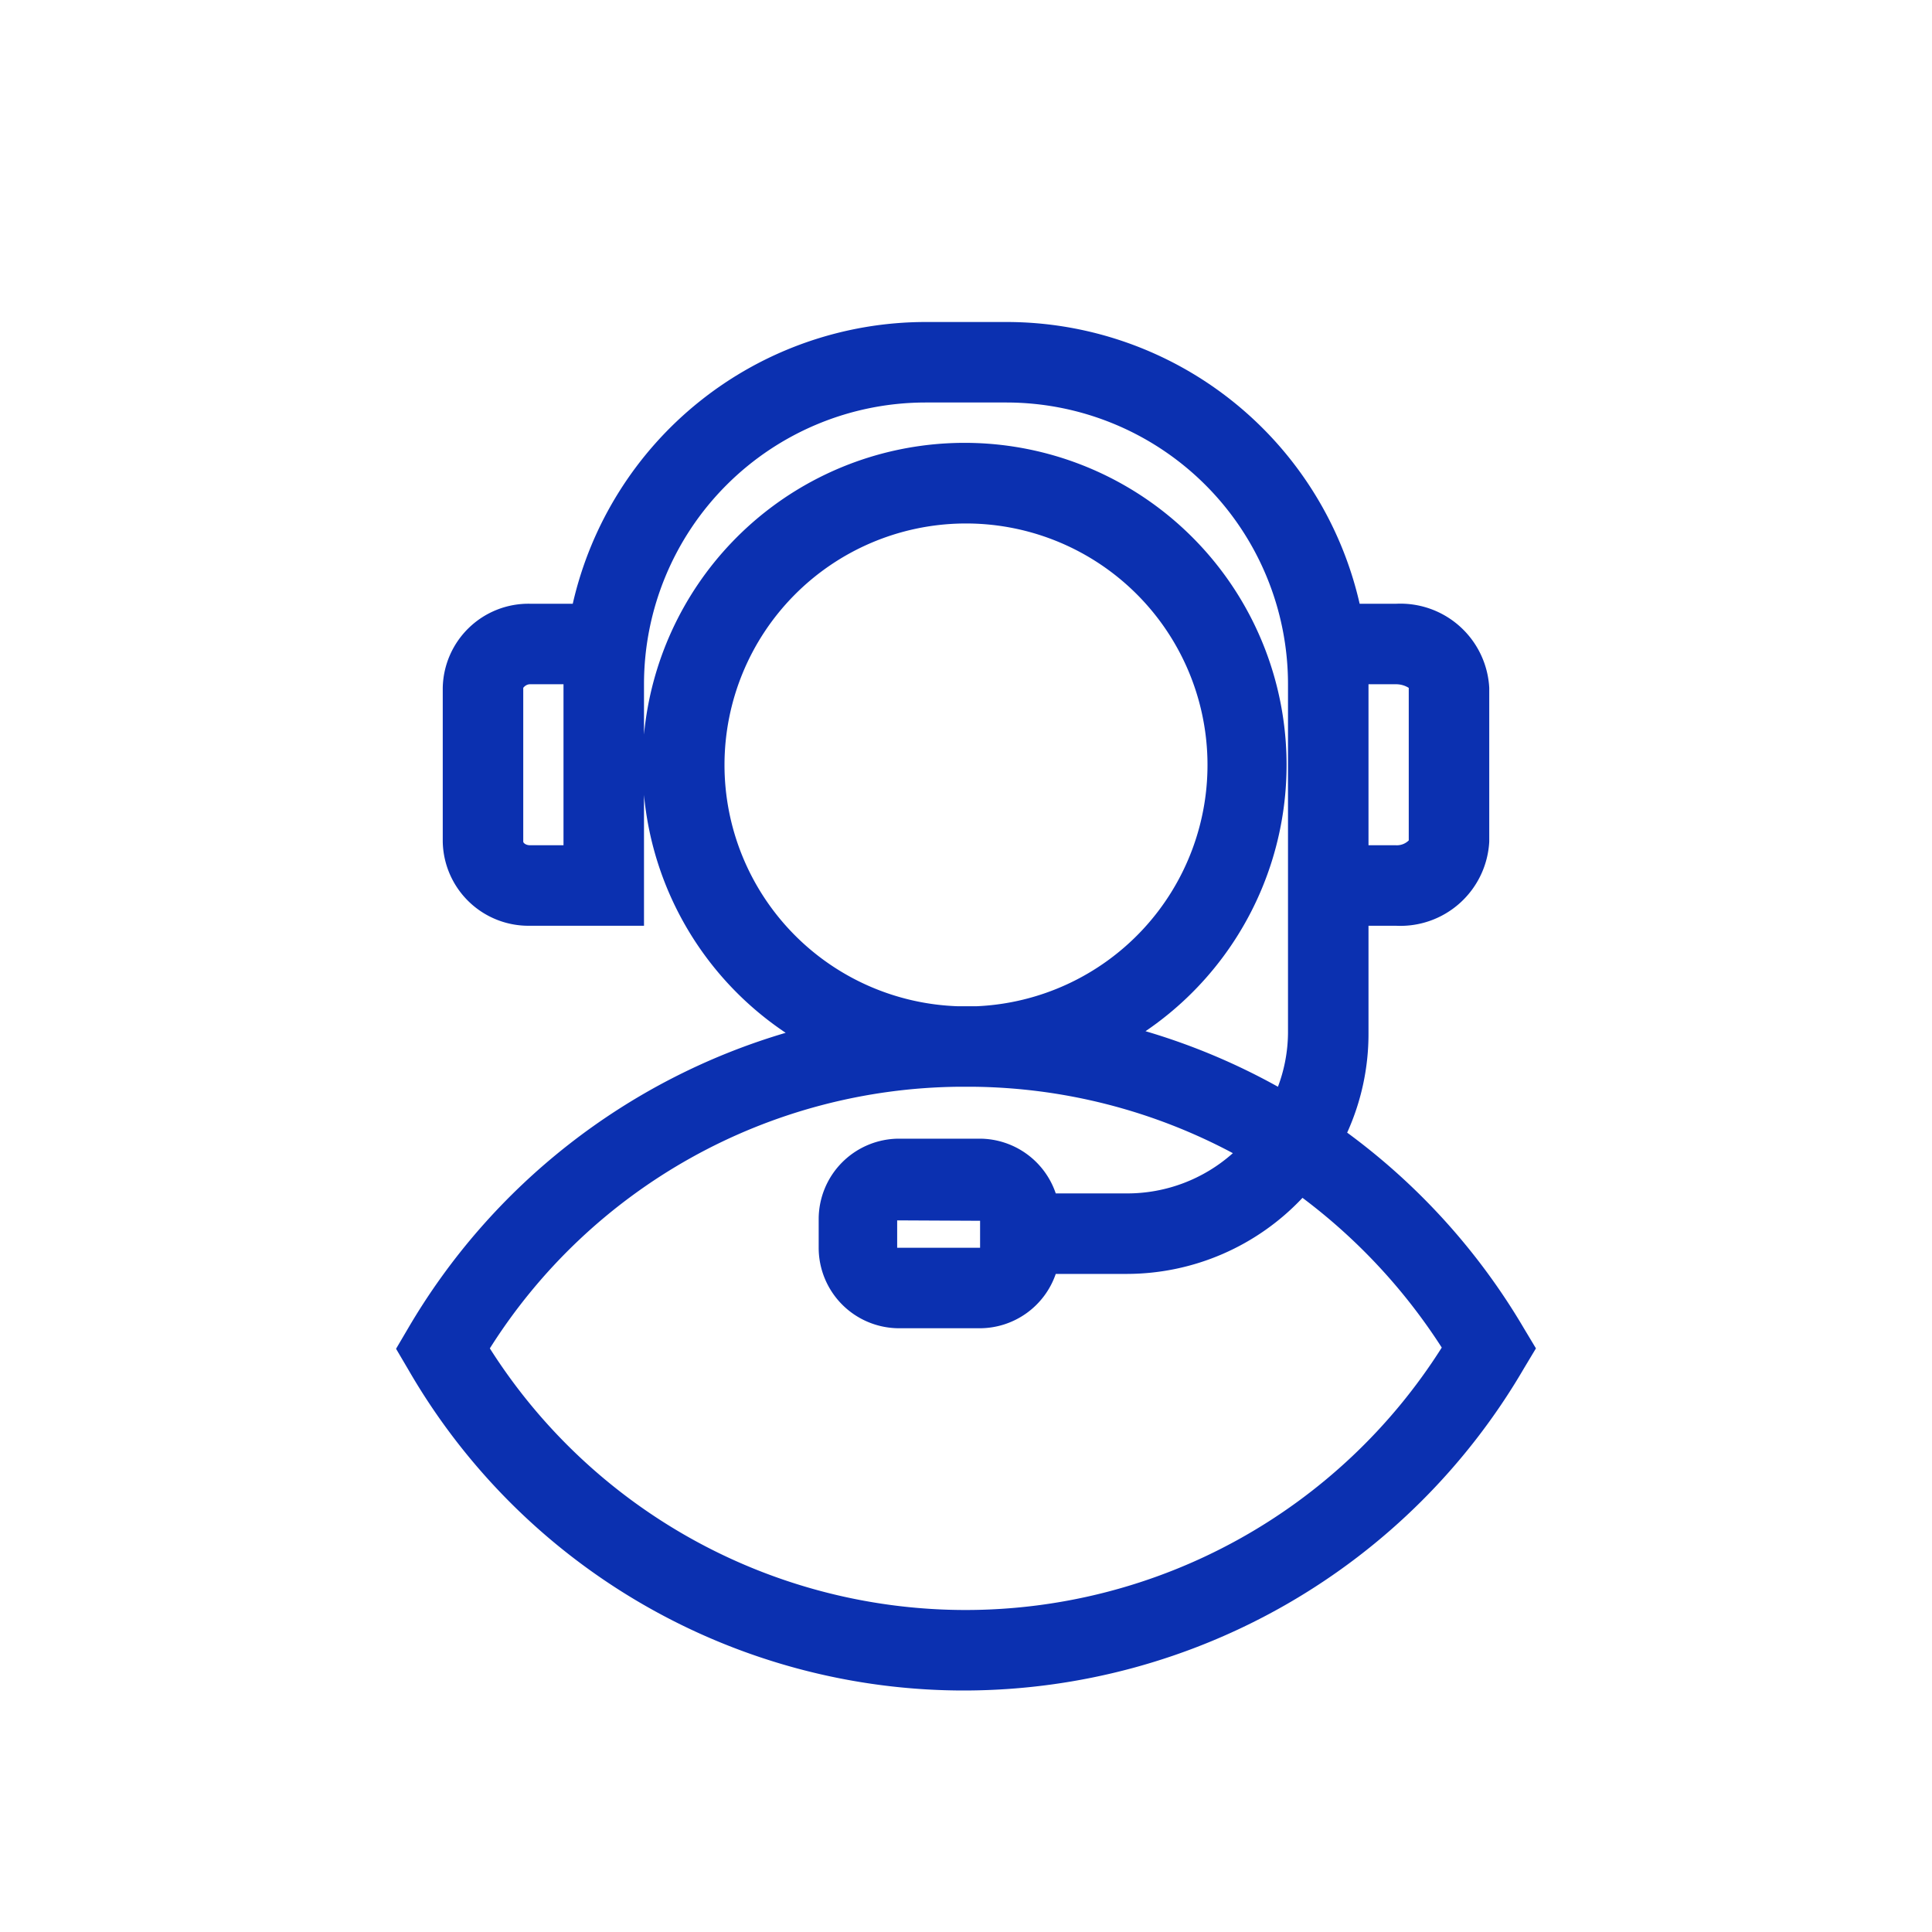 <svg id="Blue" xmlns="http://www.w3.org/2000/svg" viewBox="0 0 48 48"><defs><style>.cls-1{fill:#0b30b0;}</style></defs><path class="cls-1" d="M37.86,33a16.25,16.25,0,0,0-4.39-4.86A5.94,5.94,0,0,0,34,25.67V23h.68A2.21,2.21,0,0,0,37,20.91V17.09A2.21,2.21,0,0,0,34.69,15h-.91A9,9,0,0,0,25,8H23a9,9,0,0,0-8.77,7H13.17A2.13,2.13,0,0,0,11,17.09v3.82A2.13,2.13,0,0,0,13.17,23H16V19.75a8,8,0,0,0,3.52,5.91A16.17,16.17,0,0,0,10.14,33l-.3.51.3.51A15.94,15.94,0,0,0,24,42a16.12,16.12,0,0,0,13.86-8l.3-.5ZM34.69,17a.59.59,0,0,1,.31.09v3.79a.42.42,0,0,1-.32.12H34V17ZM13.17,21c-.11,0-.17-.06-.17-.09V17.09s.06-.09.17-.09H14v4ZM16,17a7,7,0,0,1,7-7h2a7,7,0,0,1,7,7v8.67A3.87,3.87,0,0,1,31.75,27a16.13,16.13,0,0,0-3.29-1.38A8,8,0,1,0,16,18.25Zm2,2a6,6,0,1,1,6.26,6h-.46A6,6,0,0,1,18,19Zm6,21a14,14,0,0,1-11.83-6.5A13.94,13.94,0,0,1,23.82,27h.34a14,14,0,0,1,6.47,1.65,3.94,3.94,0,0,1-2.62,1H26.23a2,2,0,0,0-1.89-1.36h-2a2,2,0,0,0-2,2V31a2,2,0,0,0,2,2h2a2,2,0,0,0,1.89-1.35H28a6,6,0,0,0,4.36-1.89,14.32,14.32,0,0,1,3.46,3.72A14,14,0,0,1,24,40Zm.35-9.67V31H22.29v-.68l0,0Z"/></svg>